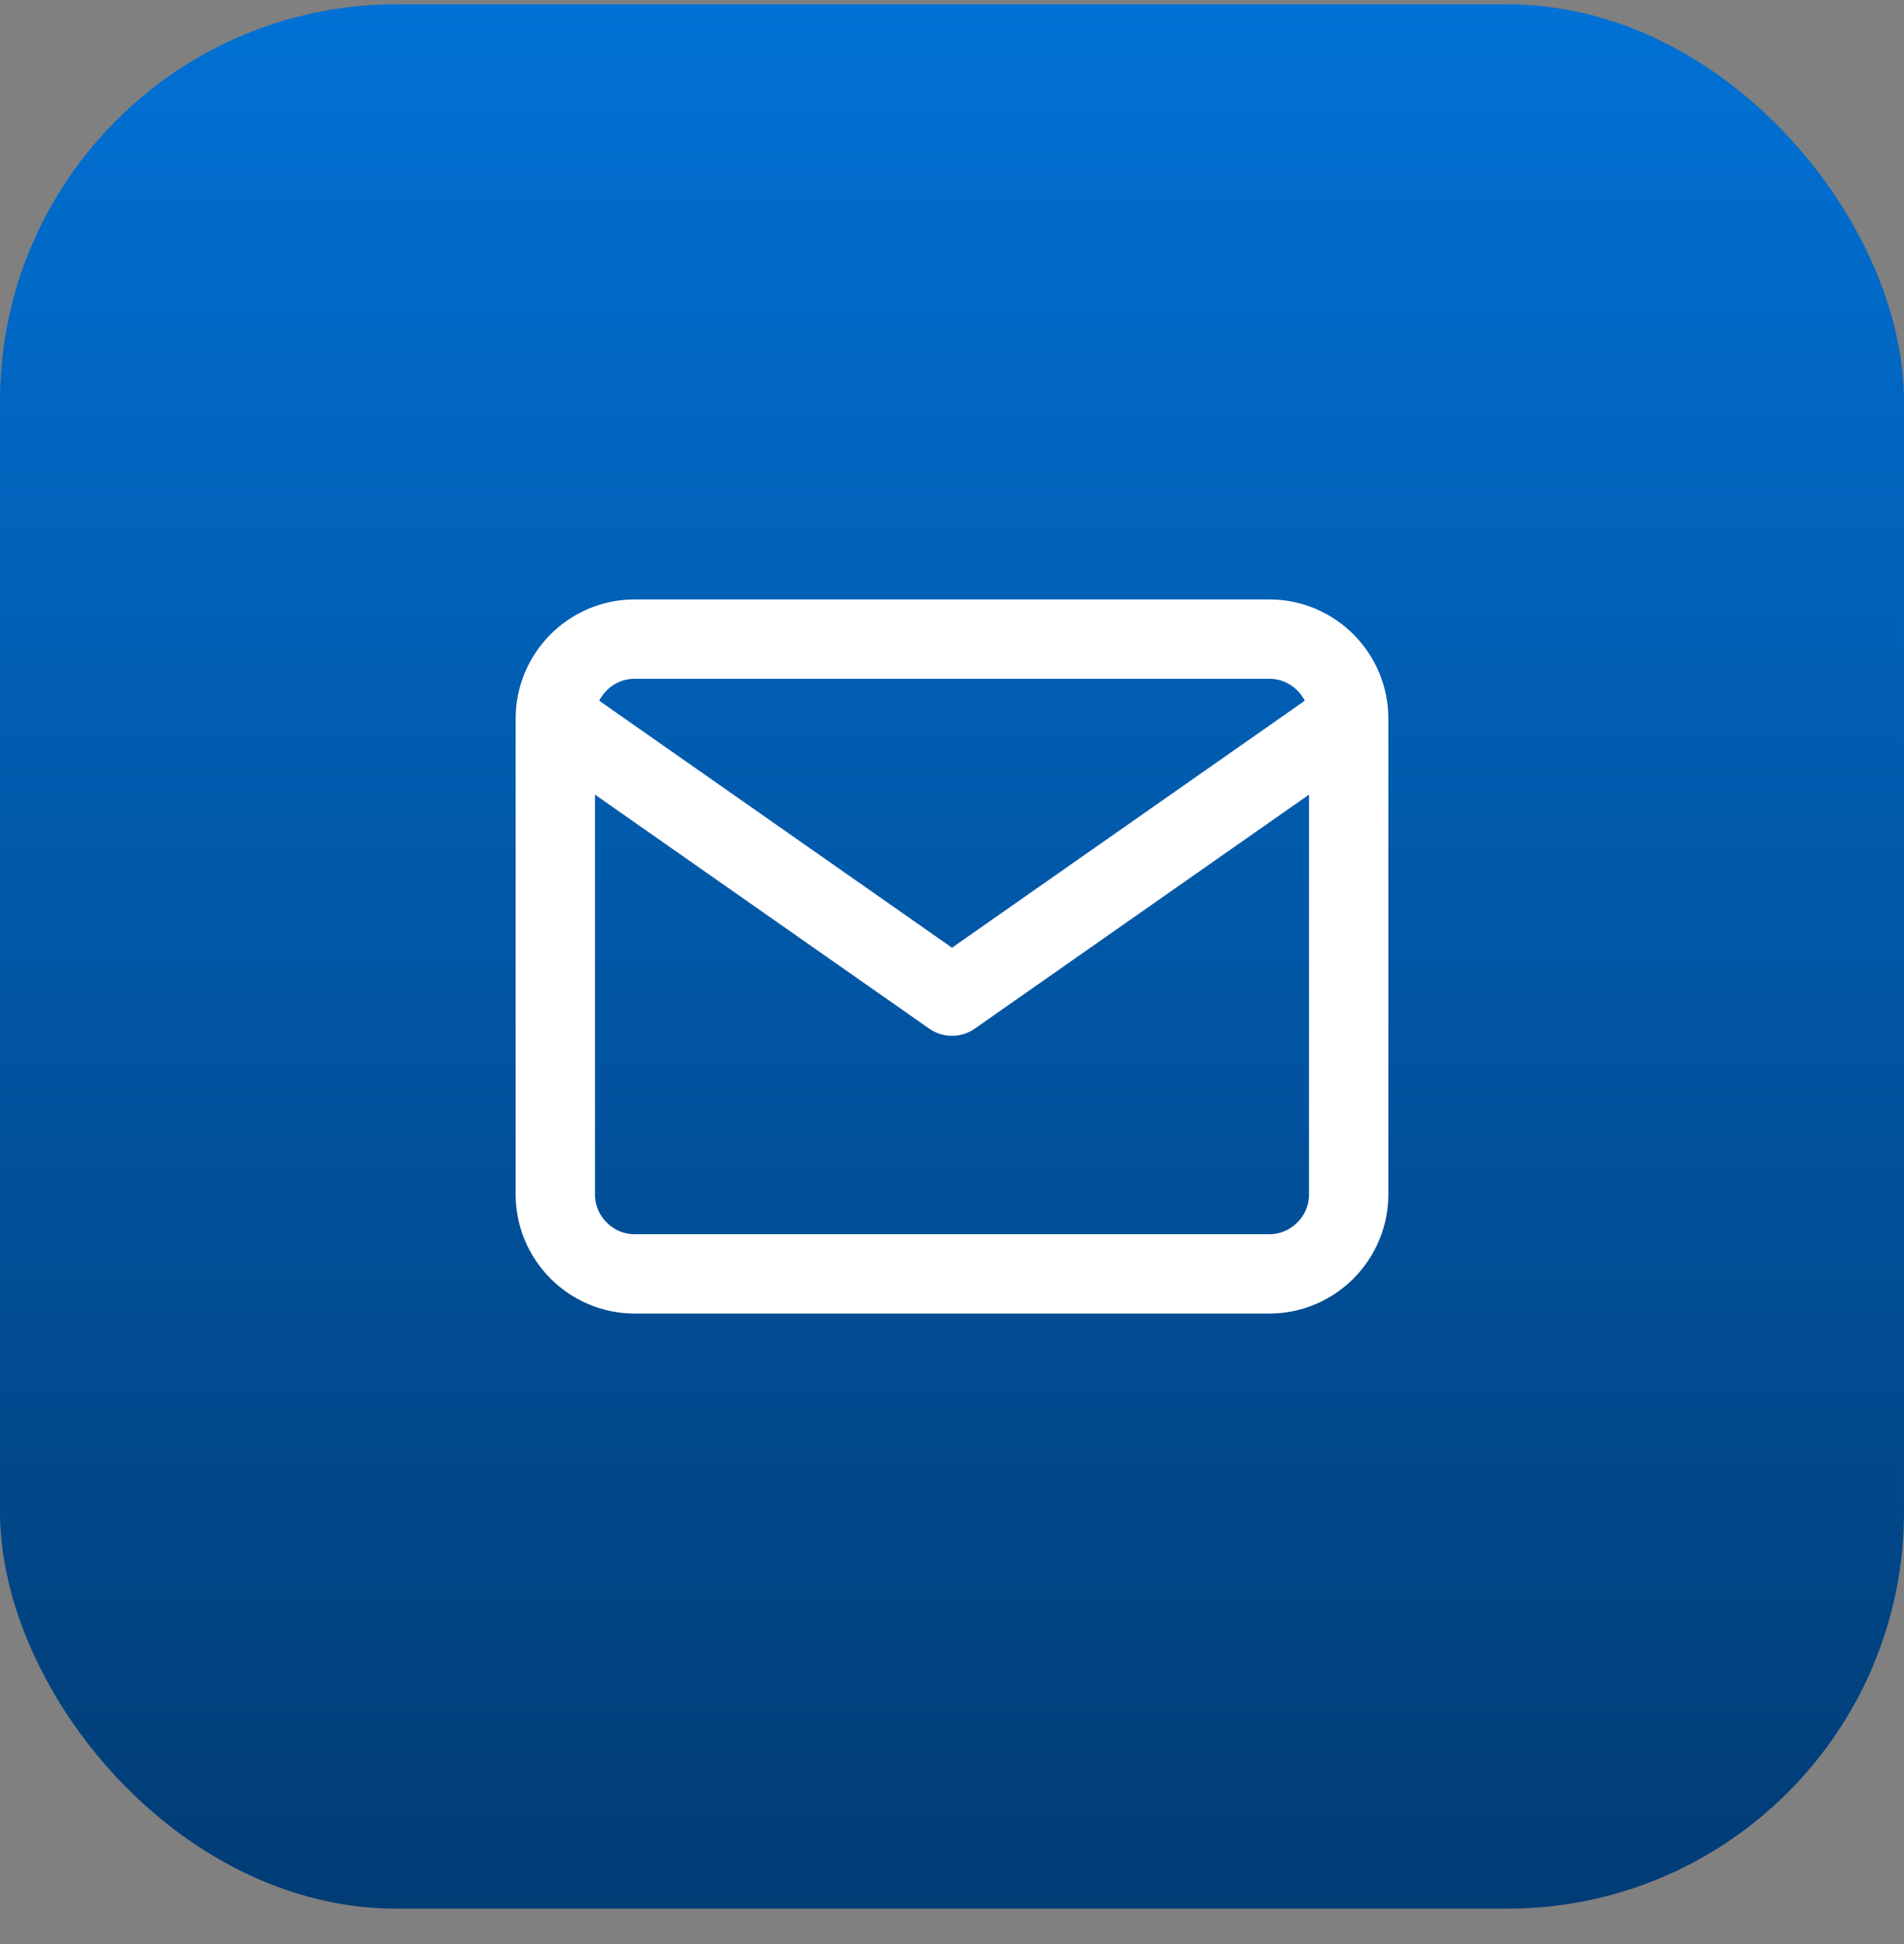 <svg width="48" height="49" viewBox="0 0 48 49" fill="none" xmlns="http://www.w3.org/2000/svg">
<rect x="0" y="0" width="48" height="49" fill="#808080" stroke="none"/>
<rect y="0.108" width="48" height="48" rx="10" fill="url(#paint0_linear_372_63134)"/>
<path d="M34 18.108C34 17.008 33.1 16.108 32 16.108H16C14.9 16.108 14 17.008 14 18.108M34 18.108V30.108C34 31.208 33.1 32.108 32 32.108H16C14.9 32.108 14 31.208 14 30.108V18.108M34 18.108L24 25.108L14 18.108" stroke="white" stroke-width="2" stroke-linecap="round" stroke-linejoin="round"/>
<defs>
<linearGradient id="paint0_linear_372_63134" x1="24" y1="0.108" x2="24" y2="48.108" gradientUnits="userSpaceOnUse">
<stop stop-color="#0171D5"/>
<stop offset="1" stop-color="#013C75"/>
</linearGradient>
</defs>
</svg>
